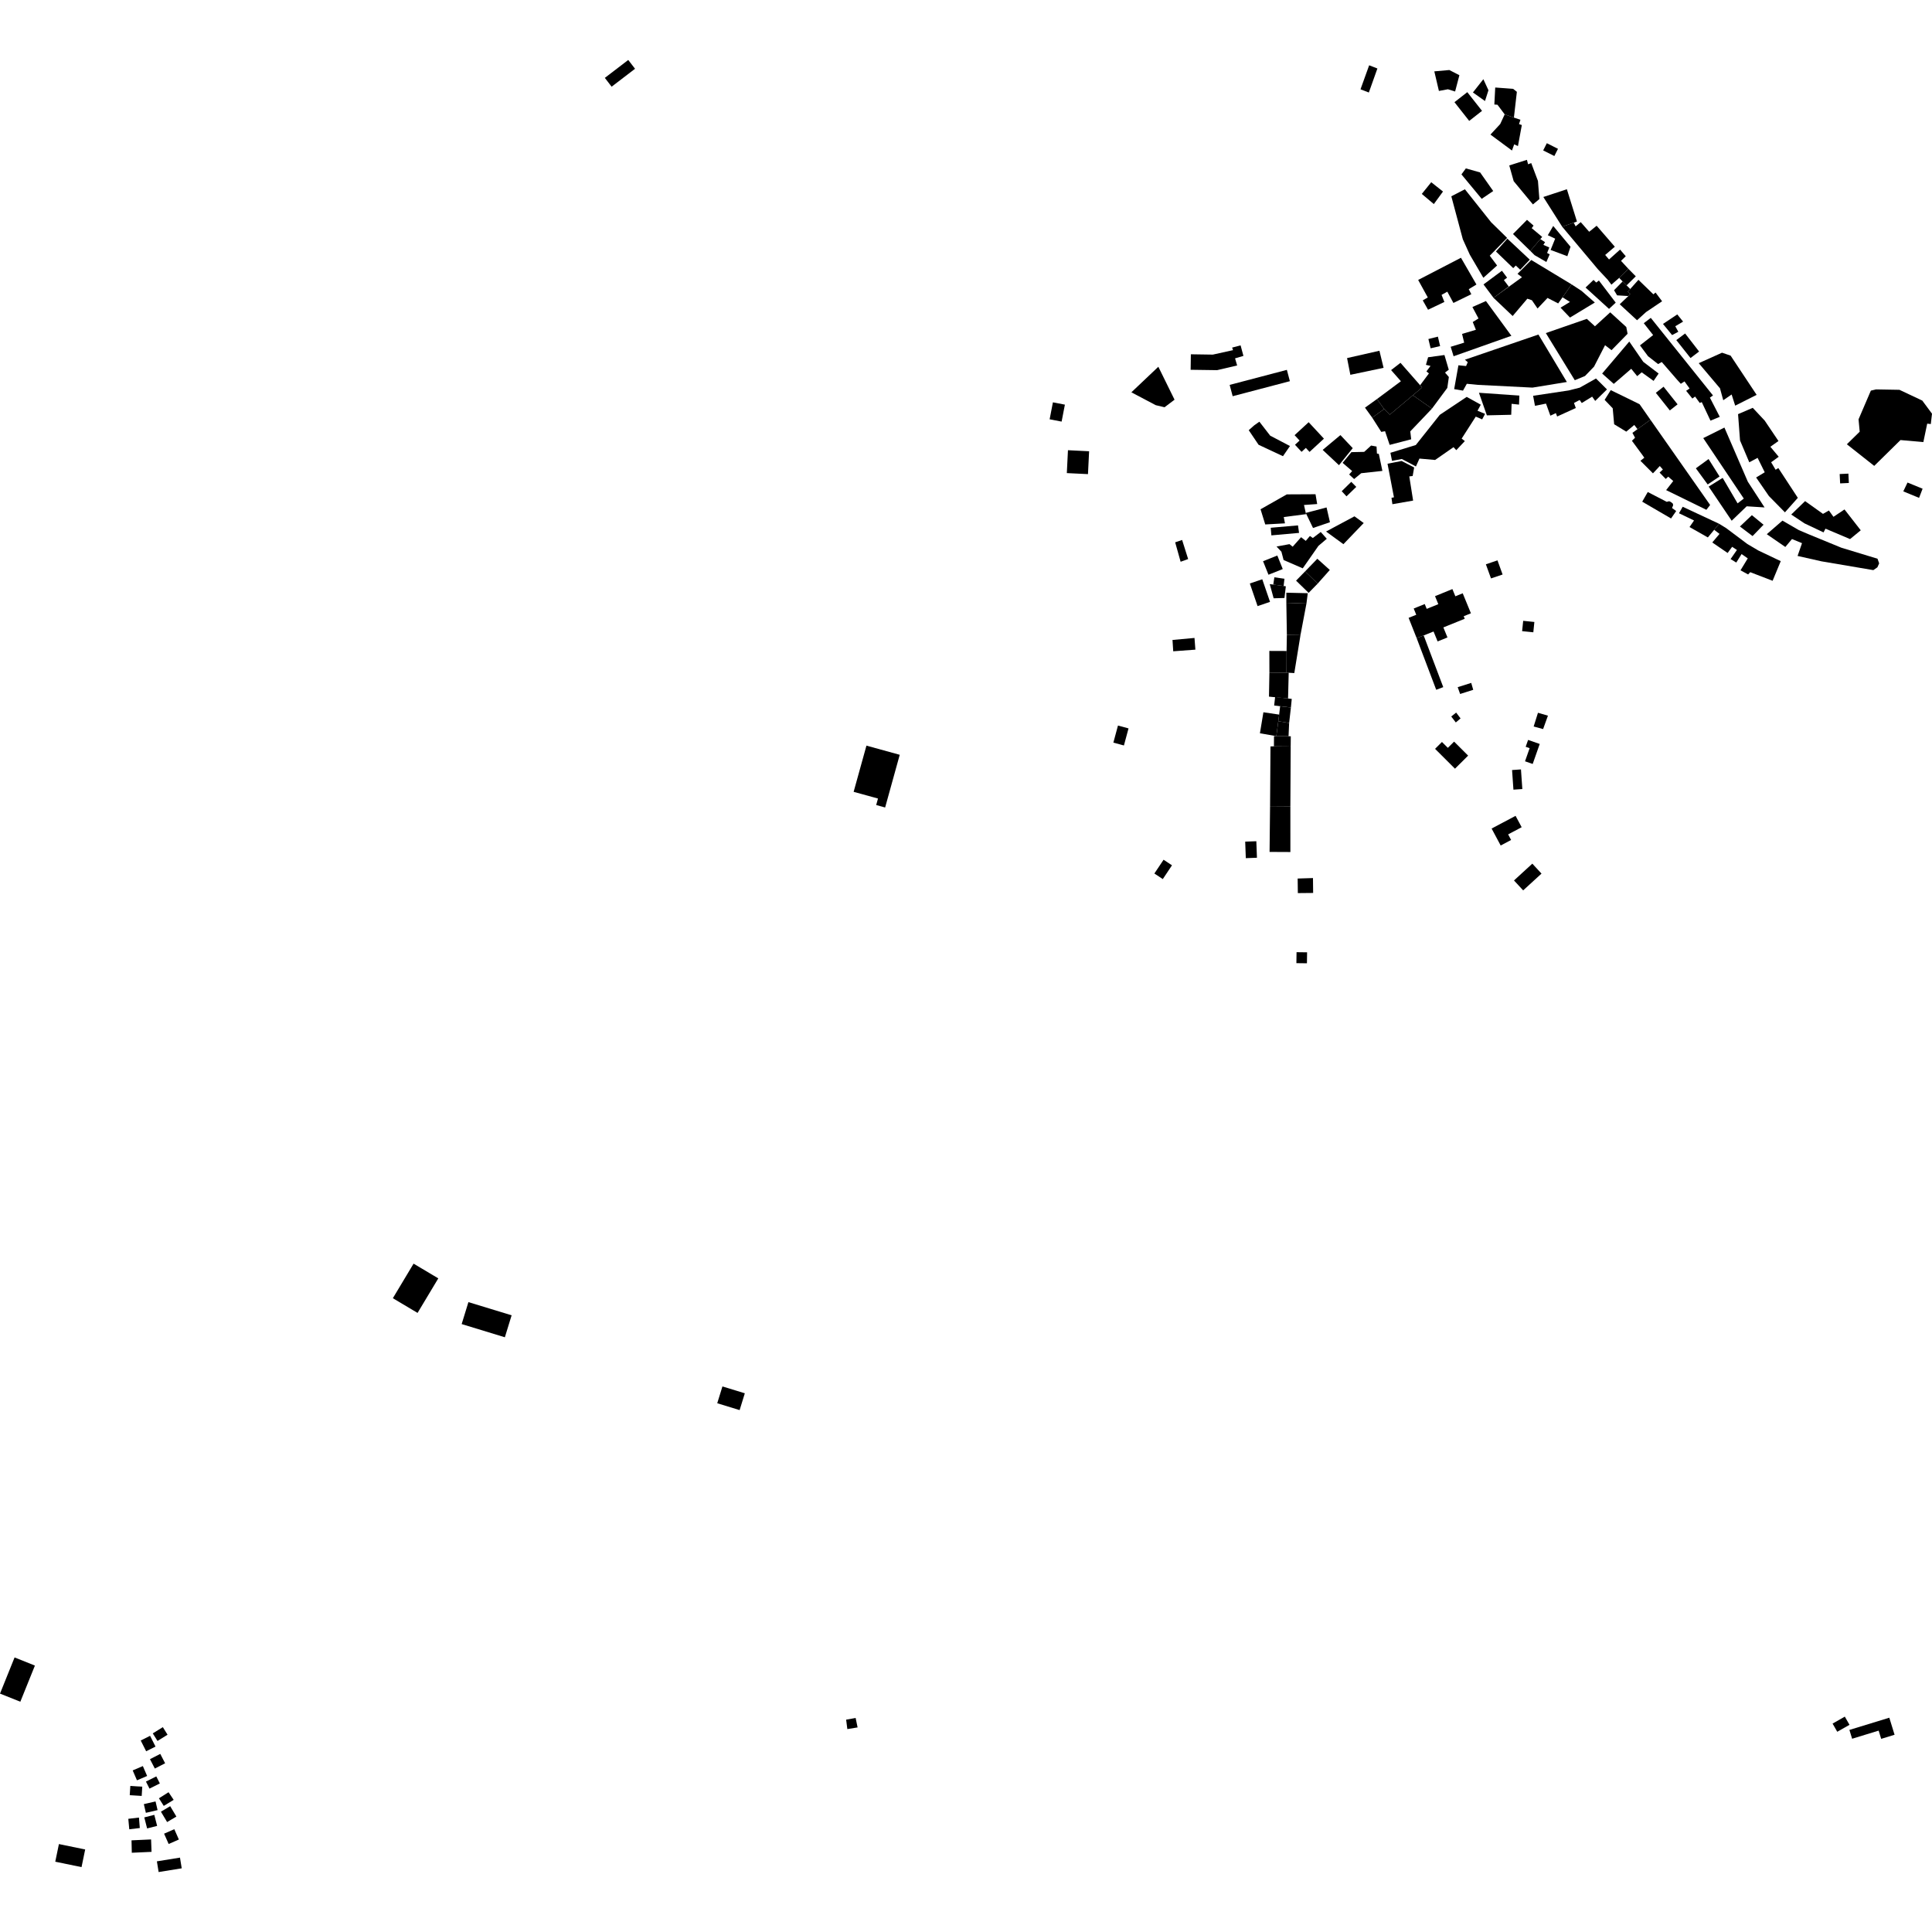 <?xml version="1.0" encoding="utf-8" standalone="no"?>
<!DOCTYPE svg PUBLIC "-//W3C//DTD SVG 1.1//EN"
  "http://www.w3.org/Graphics/SVG/1.1/DTD/svg11.dtd">
<!-- Created with matplotlib (https://matplotlib.org/) -->
<svg height="288pt" version="1.1" viewBox="0 0 288 288" width="288pt" xmlns="http://www.w3.org/2000/svg" xmlns:xlink="http://www.w3.org/1999/xlink">
 <defs>
  <style type="text/css">
*{stroke-linecap:butt;stroke-linejoin:round;}
  </style>
 </defs>
 <g id="figure_1">
  <g id="patch_1">
   <path d="M 0 288 
L 288 288 
L 288 0 
L 0 0 
z
" style="fill:none;opacity:0;"/>
  </g>
  <g id="axes_1">
   <g id="PatchCollection_1">
    <path clip-path="url(#p5a1ca112ba)" d="M 277.221 64.352 
L 275.308 66.228 
L 279.387 69.45 
L 283.304 65.599 
L 286.711 65.901 
L 287.285 63.152 
L 287.822 63.212 
L 288 61.667 
L 286.553 59.715 
L 283.145 58.109 
L 279.66 58.048 
L 278.886 58.229 
L 277.051 62.507 
L 277.221 64.352 
"/>
    <path clip-path="url(#p5a1ca112ba)" d="M 69.826 194.105 
L 68.82 197.377 
L 75.26 199.345 
L 76.267 196.07 
L 69.826 194.105 
"/>
    <path clip-path="url(#p5a1ca112ba)" d="M 209.98 92.103 
L 211.119 91.643 
L 210.739 90.71 
L 212.383 90.046 
L 212.679 90.764 
L 214.406 90.062 
L 213.917 88.87 
L 216.506 87.813 
L 216.948 88.888 
L 218.043 88.44 
L 219.268 91.422 
L 218.191 91.862 
L 218.346 92.236 
L 215.161 93.527 
L 215.772 95.022 
L 214.304 95.618 
L 213.698 94.137 
L 212.226 94.725 
L 211.175 95.12 
L 209.98 92.103 
"/>
    <path clip-path="url(#p5a1ca112ba)" d="M 250.029 46.871 
L 247.899 48.29 
L 249.256 49.948 
L 250.184 49.456 
L 249.731 48.634 
L 250.894 47.941 
L 250.029 46.871 
"/>
    <path clip-path="url(#p5a1ca112ba)" d="M 90.162 11.61 
L 93.653 8.938 
L 94.664 10.252 
L 91.174 12.924 
L 90.162 11.61 
"/>
    <path clip-path="url(#p5a1ca112ba)" d="M 274.237 70.664 
L 275.537 70.603 
L 275.605 71.997 
L 274.305 72.058 
L 274.237 70.664 
"/>
    <path clip-path="url(#p5a1ca112ba)" d="M 211.175 95.12 
L 214.093 102.824 
L 215.144 102.429 
L 212.226 94.725 
L 211.175 95.12 
"/>
    <path clip-path="url(#p5a1ca112ba)" d="M 193.44 130.961 
L 195.723 130.89 
L 195.748 133.111 
L 193.467 133.133 
L 193.44 130.961 
"/>
    <path clip-path="url(#p5a1ca112ba)" d="M 189.326 120.166 
L 192.353 120.187 
L 192.355 127.01 
L 189.253 126.995 
L 189.326 120.166 
"/>
    <path clip-path="url(#p5a1ca112ba)" d="M 189.389 111.271 
L 189.902 111.253 
L 192.4 111.277 
L 192.353 120.187 
L 189.326 120.166 
L 189.389 111.271 
"/>
    <path clip-path="url(#p5a1ca112ba)" d="M 192.4 111.277 
L 192.415 109.754 
L 192.082 109.751 
L 190.264 109.734 
L 189.915 109.73 
L 189.902 111.253 
L 192.4 111.277 
"/>
    <path clip-path="url(#p5a1ca112ba)" d="M 188.334 106.176 
L 190.682 106.524 
L 190.553 107.51 
L 190.264 109.734 
L 187.814 109.308 
L 188.334 106.176 
"/>
    <path clip-path="url(#p5a1ca112ba)" d="M 190.682 106.524 
L 190.827 105.283 
L 192.434 105.463 
L 192.169 107.773 
L 190.553 107.51 
L 190.682 106.524 
"/>
    <path clip-path="url(#p5a1ca112ba)" d="M 192.169 107.773 
L 192.082 109.751 
L 190.264 109.734 
L 190.553 107.51 
L 192.169 107.773 
"/>
    <path clip-path="url(#p5a1ca112ba)" d="M 190.081 103.896 
L 192.009 104.122 
L 192.56 104.185 
L 192.434 105.463 
L 189.935 105.172 
L 190.081 103.896 
"/>
    <path clip-path="url(#p5a1ca112ba)" d="M 189.228 100.265 
L 191.78 100.267 
L 192.105 100.264 
L 192.009 104.122 
L 189.164 103.845 
L 189.228 100.265 
"/>
    <path clip-path="url(#p5a1ca112ba)" d="M 189.219 97.032 
L 191.789 97.042 
L 191.78 100.267 
L 189.228 100.265 
L 189.219 97.032 
"/>
    <path clip-path="url(#p5a1ca112ba)" d="M 191.832 94.623 
L 191.789 97.042 
L 191.78 100.267 
L 192.939 100.334 
L 193.875 94.593 
L 191.832 94.623 
"/>
    <path clip-path="url(#p5a1ca112ba)" d="M 191.753 89.861 
L 194.751 89.966 
L 193.875 94.593 
L 191.832 94.623 
L 191.753 89.861 
"/>
    <path clip-path="url(#p5a1ca112ba)" d="M 191.753 89.861 
L 191.753 88.352 
L 194.947 88.428 
L 194.751 89.966 
L 191.753 89.861 
"/>
    <path clip-path="url(#p5a1ca112ba)" d="M 193.202 86.555 
L 195.076 88.377 
L 196.422 87 
L 194.548 85.178 
L 193.202 86.555 
"/>
    <path clip-path="url(#p5a1ca112ba)" d="M 189.28 87.072 
L 189.803 87.142 
L 191.349 87.352 
L 191.676 87.399 
L 191.472 89.141 
L 189.86 89.186 
L 189.28 87.072 
"/>
    <path clip-path="url(#p5a1ca112ba)" d="M 186.311 86.979 
L 188.164 86.349 
L 189.321 89.719 
L 187.465 90.351 
L 186.311 86.979 
"/>
    <path clip-path="url(#p5a1ca112ba)" d="M 188.281 83.658 
L 190.407 82.81 
L 191.217 84.826 
L 189.09 85.674 
L 188.281 83.658 
"/>
    <path clip-path="url(#p5a1ca112ba)" d="M 189.969 86.058 
L 189.803 87.142 
L 191.349 87.352 
L 191.47 86.273 
L 189.969 86.058 
"/>
    <path clip-path="url(#p5a1ca112ba)" d="M 194.199 84.721 
L 196.541 81.367 
L 197.783 80.312 
L 196.879 79.304 
L 195.704 80.199 
L 195.266 79.898 
L 194.648 80.628 
L 193.953 80.077 
L 192.699 81.496 
L 192.222 81.114 
L 190.292 81.472 
L 191.021 82.25 
L 191.343 83.482 
L 194.199 84.721 
"/>
    <path clip-path="url(#p5a1ca112ba)" d="M 194.548 85.178 
L 196.372 83.293 
L 198.233 84.963 
L 196.422 87 
L 194.548 85.178 
"/>
    <path clip-path="url(#p5a1ca112ba)" d="M 193.274 141.941 
L 194.845 141.961 
L 194.823 143.596 
L 193.251 143.576 
L 193.274 141.941 
"/>
    <path clip-path="url(#p5a1ca112ba)" d="M 129.16 111.149 
L 134.122 112.516 
L 131.945 120.372 
L 130.612 120.004 
L 130.879 119.036 
L 127.249 118.037 
L 129.16 111.149 
"/>
    <path clip-path="url(#p5a1ca112ba)" d="M 61.652 188.369 
L 65.336 190.564 
L 62.246 195.714 
L 58.562 193.522 
L 61.652 188.369 
"/>
    <path clip-path="url(#p5a1ca112ba)" d="M 175.18 80.843 
L 176.217 80.493 
L 177.114 83.337 
L 175.994 83.74 
L 175.18 80.843 
"/>
    <path clip-path="url(#p5a1ca112ba)" d="M 174.782 95.397 
L 178.061 95.097 
L 178.194 96.842 
L 174.891 97.086 
L 174.782 95.397 
"/>
    <path clip-path="url(#p5a1ca112ba)" d="M 186.958 63.41 
L 186.147 64.128 
L 187.613 66.301 
L 191.251 68.003 
L 192.294 66.489 
L 189.346 64.945 
L 187.733 62.861 
L 186.958 63.41 
"/>
    <path clip-path="url(#p5a1ca112ba)" d="M 183.304 57.376 
L 191.832 55.135 
L 192.28 56.822 
L 183.752 59.063 
L 183.304 57.376 
"/>
    <path clip-path="url(#p5a1ca112ba)" d="M 173.453 128.158 
L 174.706 128.99 
L 173.336 131.044 
L 172.081 130.213 
L 173.453 128.158 
"/>
    <path clip-path="url(#p5a1ca112ba)" d="M 185.619 125.46 
L 187.279 125.4 
L 187.371 127.862 
L 185.711 127.925 
L 185.619 125.46 
"/>
    <path clip-path="url(#p5a1ca112ba)" d="M 166.654 108.158 
L 168.228 108.581 
L 167.541 111.126 
L 165.967 110.703 
L 166.654 108.158 
"/>
    <path clip-path="url(#p5a1ca112ba)" d="M 200.805 53.379 
L 205.629 52.285 
L 206.248 54.832 
L 201.294 55.872 
L 200.805 53.379 
"/>
    <path clip-path="url(#p5a1ca112ba)" d="M 177.519 52.813 
L 180.789 52.862 
L 183.806 52.196 
L 183.672 51.815 
L 184.933 51.483 
L 185.356 53.054 
L 184.108 53.419 
L 184.418 54.479 
L 181.431 55.178 
L 177.487 55.123 
L 177.519 52.813 
"/>
    <path clip-path="url(#p5a1ca112ba)" d="M 159.199 67.112 
L 159.03 70.523 
L 162.183 70.677 
L 162.351 67.269 
L 159.199 67.112 
"/>
    <path clip-path="url(#p5a1ca112ba)" d="M 191.822 73.696 
L 187.908 75.917 
L 188.607 78.178 
L 191.548 78.014 
L 191.369 77.075 
L 194.689 76.645 
L 194.648 76.462 
L 194.384 75.278 
L 196.35 75.136 
L 196.103 73.675 
L 191.822 73.696 
"/>
    <path clip-path="url(#p5a1ca112ba)" d="M 194.648 76.462 
L 197.748 75.643 
L 198.253 77.845 
L 195.73 78.706 
L 194.648 76.462 
"/>
    <path clip-path="url(#p5a1ca112ba)" d="M 201.907 76.968 
L 203.287 77.968 
L 200.259 81.121 
L 197.675 79.233 
L 201.907 76.968 
"/>
    <path clip-path="url(#p5a1ca112ba)" d="M 245.631 73.345 
L 248.456 74.807 
L 248.825 74.713 
L 249.094 74.843 
L 249.374 75.081 
L 249.412 75.326 
L 249.245 75.729 
L 249.868 76.177 
L 249.101 77.286 
L 244.803 74.784 
L 245.631 73.345 
"/>
    <path clip-path="url(#p5a1ca112ba)" d="M 250.836 75.541 
L 256.272 78.082 
L 255.528 78.978 
L 254.586 80.115 
L 251.855 78.565 
L 252.528 77.587 
L 250.284 76.509 
L 250.836 75.541 
"/>
    <path clip-path="url(#p5a1ca112ba)" d="M 256.272 78.082 
L 257.315 78.725 
L 260.474 81.094 
L 262.115 82.062 
L 265.452 83.65 
L 264.24 86.577 
L 260.906 85.294 
L 260.59 85.632 
L 259.454 85.016 
L 260.537 83.234 
L 259.614 82.595 
L 258.824 83.858 
L 257.975 83.342 
L 258.92 81.981 
L 258.206 81.514 
L 257.535 82.432 
L 255.246 80.865 
L 256.325 79.585 
L 255.528 78.978 
L 256.272 78.082 
"/>
    <path clip-path="url(#p5a1ca112ba)" d="M 284.351 71.931 
L 286.598 72.852 
L 286.072 74.217 
L 283.72 73.248 
L 284.351 71.931 
"/>
    <path clip-path="url(#p5a1ca112ba)" d="M 207.369 55.17 
L 208.767 54.085 
L 211.696 57.423 
L 211.993 57.76 
L 210.611 58.922 
L 207.168 61.815 
L 206.336 60.974 
L 205.261 59.487 
L 208.83 56.829 
L 207.369 55.17 
"/>
    <path clip-path="url(#p5a1ca112ba)" d="M 205.261 59.487 
L 203.475 60.77 
L 204.55 62.256 
L 206.336 60.974 
L 205.261 59.487 
"/>
    <path clip-path="url(#p5a1ca112ba)" d="M 204.55 62.256 
L 205.903 64.381 
L 206.468 64.28 
L 207.154 66.319 
L 210.364 65.484 
L 210.229 64.304 
L 213.459 60.915 
L 210.611 58.922 
L 207.168 61.815 
L 206.336 60.974 
L 204.55 62.256 
"/>
    <path clip-path="url(#p5a1ca112ba)" d="M 211.696 57.423 
L 213.009 55.663 
L 212.634 55.37 
L 213.242 54.549 
L 212.562 54.385 
L 212.883 53.257 
L 215.32 52.922 
L 215.966 55.118 
L 215.406 55.535 
L 215.979 56.203 
L 215.747 57.825 
L 213.459 60.915 
L 210.611 58.922 
L 211.993 57.76 
L 211.696 57.423 
"/>
    <path clip-path="url(#p5a1ca112ba)" d="M 213.352 27.165 
L 215.105 28.552 
L 213.739 30.42 
L 211.944 28.908 
L 213.352 27.165 
"/>
    <path clip-path="url(#p5a1ca112ba)" d="M 222.891 13.046 
L 225.558 13.243 
L 226.117 13.688 
L 225.676 17.529 
L 224.301 17.05 
L 223.226 15.615 
L 222.76 15.58 
L 222.891 13.046 
"/>
    <path clip-path="url(#p5a1ca112ba)" d="M 222.179 20.063 
L 223.636 18.487 
L 224.301 17.05 
L 225.676 17.529 
L 226.651 17.851 
L 226.437 18.499 
L 226.856 18.64 
L 226.28 21.771 
L 225.717 21.52 
L 225.387 22.439 
L 222.179 20.063 
"/>
    <path clip-path="url(#p5a1ca112ba)" d="M 221.121 11.807 
L 221.881 13.452 
L 221.365 15.059 
L 219.566 13.783 
L 221.121 11.807 
"/>
    <path clip-path="url(#p5a1ca112ba)" d="M 213.811 10.638 
L 216.047 10.438 
L 217.549 11.21 
L 216.911 13.641 
L 215.841 13.307 
L 214.495 13.557 
L 213.811 10.638 
"/>
    <path clip-path="url(#p5a1ca112ba)" d="M 216.815 15.232 
L 218.727 13.737 
L 220.924 16.526 
L 219.012 18.023 
L 216.815 15.232 
"/>
    <path clip-path="url(#p5a1ca112ba)" d="M 201.429 71.827 
L 202.177 72.578 
L 200.721 73.99 
L 200.006 73.224 
L 201.429 71.827 
"/>
    <path clip-path="url(#p5a1ca112ba)" d="M 197.169 67.065 
L 199.814 64.858 
L 201.651 66.804 
L 199.599 69.343 
L 197.169 67.065 
"/>
    <path clip-path="url(#p5a1ca112ba)" d="M 200.14 68.997 
L 201.563 70.221 
L 201.114 70.73 
L 201.858 71.409 
L 202.913 70.54 
L 206.071 70.197 
L 205.539 67.662 
L 205.255 67.608 
L 205.2 66.566 
L 204.388 66.417 
L 203.357 67.361 
L 201.451 67.401 
L 200.14 68.997 
"/>
    <path clip-path="url(#p5a1ca112ba)" d="M 206.835 69.126 
L 207.794 74.133 
L 207.428 74.208 
L 207.562 75.162 
L 210.651 74.622 
L 210.081 71.018 
L 210.583 70.958 
L 210.807 69.685 
L 208.936 68.716 
L 206.835 69.126 
"/>
    <path clip-path="url(#p5a1ca112ba)" d="M 189.425 78.673 
L 193.491 78.318 
L 193.648 79.438 
L 189.522 79.807 
L 189.425 78.673 
"/>
    <path clip-path="url(#p5a1ca112ba)" d="M 221.497 84.118 
L 223.227 83.533 
L 223.99 85.64 
L 222.261 86.225 
L 221.497 84.118 
"/>
    <path clip-path="url(#p5a1ca112ba)" d="M 227.059 92.545 
L 228.725 92.716 
L 228.569 94.255 
L 226.901 94.087 
L 227.059 92.545 
"/>
    <path clip-path="url(#p5a1ca112ba)" d="M 273.18 256.931 
L 275.004 255.896 
L 275.703 257.117 
L 273.876 258.152 
L 273.18 256.931 
"/>
    <path clip-path="url(#p5a1ca112ba)" d="M 275.687 257.877 
L 281.636 256.056 
L 282.42 258.597 
L 280.426 259.209 
L 280.046 257.982 
L 276.094 259.192 
L 275.687 257.877 
"/>
    <path clip-path="url(#p5a1ca112ba)" d="M 204.098 9.733 
L 205.327 10.21 
L 204.051 13.791 
L 202.808 13.314 
L 204.098 9.733 
"/>
    <path clip-path="url(#p5a1ca112ba)" d="M 229.472 29.676 
L 228.51 30.472 
L 225.642 27.007 
L 224.984 24.662 
L 227.617 23.826 
L 227.787 24.488 
L 228.259 24.312 
L 229.26 26.971 
L 229.472 29.676 
"/>
    <path clip-path="url(#p5a1ca112ba)" d="M 230.063 29.365 
L 233.572 28.211 
L 235.074 33.022 
L 234.599 33.19 
L 232.873 33.796 
L 230.063 29.365 
"/>
    <path clip-path="url(#p5a1ca112ba)" d="M 230.584 21.347 
L 232.247 22.185 
L 231.703 23.258 
L 230.04 22.423 
L 230.584 21.347 
"/>
    <path clip-path="url(#p5a1ca112ba)" d="M 232.873 33.796 
L 238.21 40.152 
L 239.664 41.707 
L 240.209 42.434 
L 241.365 41.426 
L 242.741 40.074 
L 241.643 38.883 
L 242.349 38.197 
L 241.502 37.204 
L 239.856 38.678 
L 239.281 38.005 
L 240.72 36.779 
L 238.01 33.652 
L 236.897 34.549 
L 235.638 33.113 
L 234.875 33.74 
L 234.599 33.19 
L 232.873 33.796 
"/>
    <path clip-path="url(#p5a1ca112ba)" d="M 231.537 33.684 
L 234.114 36.782 
L 233.642 38.192 
L 231.147 37.26 
L 231.825 35.577 
L 230.73 35.064 
L 231.537 33.684 
"/>
    <path clip-path="url(#p5a1ca112ba)" d="M 225.54 34.883 
L 227.629 32.771 
L 228.605 33.634 
L 228.327 34.011 
L 229.89 35.314 
L 229.611 35.642 
L 228.121 37.402 
L 225.54 34.883 
"/>
    <path clip-path="url(#p5a1ca112ba)" d="M 229.611 35.642 
L 230.32 36.101 
L 230.069 36.501 
L 230.952 36.891 
L 230.625 37.711 
L 231.01 37.911 
L 230.515 39.055 
L 228.758 38.036 
L 228.121 37.402 
L 229.611 35.642 
"/>
    <path clip-path="url(#p5a1ca112ba)" d="M 236.358 42.862 
L 237.547 41.726 
L 237.941 42.119 
L 238.346 41.817 
L 240.852 45.113 
L 239.854 46.044 
L 236.358 42.862 
"/>
    <path clip-path="url(#p5a1ca112ba)" d="M 234.277 42.394 
L 235.758 43.363 
L 237.738 45.095 
L 234.036 47.337 
L 232.627 45.864 
L 234.031 45.01 
L 232.922 44.32 
L 234.277 42.394 
"/>
    <path clip-path="url(#p5a1ca112ba)" d="M 242.471 42.543 
L 243.845 41.191 
L 242.741 40.074 
L 241.365 41.426 
L 241.883 41.952 
L 242.471 42.543 
"/>
    <path clip-path="url(#p5a1ca112ba)" d="M 241.883 41.952 
L 240.602 43.263 
L 241.058 44.028 
L 242.738 44.128 
L 243.018 43.827 
L 242.649 43.477 
L 243.016 43.081 
L 241.883 41.952 
"/>
    <path clip-path="url(#p5a1ca112ba)" d="M 242.649 43.477 
L 243.016 43.081 
L 244.239 41.713 
L 246.471 43.876 
L 246.79 43.608 
L 247.766 44.91 
L 245.374 46.519 
L 244.031 47.738 
L 241.448 45.356 
L 242.738 44.128 
L 243.018 43.827 
L 242.649 43.477 
"/>
    <path clip-path="url(#p5a1ca112ba)" d="M 246.833 58.558 
L 247.987 57.646 
L 250.074 60.274 
L 248.919 61.183 
L 246.833 58.558 
"/>
    <path clip-path="url(#p5a1ca112ba)" d="M 254.979 62.706 
L 256.364 62.135 
L 254.892 59.276 
L 255.353 58.949 
L 246.079 47.384 
L 245.035 48.179 
L 246.431 49.948 
L 244.468 51.486 
L 245.671 53.103 
L 247.17 54.272 
L 247.715 53.965 
L 249.992 56.594 
L 250.556 57.214 
L 251.106 56.855 
L 251.863 57.913 
L 251.351 58.257 
L 252.278 59.41 
L 252.685 59.114 
L 253.378 60.068 
L 253.677 59.941 
L 254.979 62.706 
"/>
    <path clip-path="url(#p5a1ca112ba)" d="M 249.883 50.697 
L 251.198 49.711 
L 253.28 52.399 
L 252.003 53.373 
L 249.883 50.697 
"/>
    <path clip-path="url(#p5a1ca112ba)" d="M 8.783 274.892 
L 12.697 275.698 
L 12.154 278.328 
L 8.238 277.521 
L 8.783 274.892 
"/>
    <path clip-path="url(#p5a1ca112ba)" d="M 19.606 274.337 
L 22.522 274.203 
L 22.59 276.053 
L 19.647 276.186 
L 19.606 274.337 
"/>
    <path clip-path="url(#p5a1ca112ba)" d="M 23.388 277.467 
L 26.829 276.912 
L 27.09 278.507 
L 23.646 279.062 
L 23.388 277.467 
"/>
    <path clip-path="url(#p5a1ca112ba)" d="M 2.173 247.073 
L 5.204 248.287 
L 3.03 253.676 
L 0 252.464 
L 2.173 247.073 
"/>
    <path clip-path="url(#p5a1ca112ba)" d="M 24.461 273.344 
L 25.983 272.675 
L 26.664 274.214 
L 25.142 274.882 
L 24.461 273.344 
"/>
    <path clip-path="url(#p5a1ca112ba)" d="M 19.126 271.129 
L 20.715 270.94 
L 20.84 272.501 
L 19.271 272.69 
L 19.126 271.129 
"/>
    <path clip-path="url(#p5a1ca112ba)" d="M 21.51 270.916 
L 23.001 270.537 
L 23.424 272.182 
L 21.93 272.561 
L 21.51 270.916 
"/>
    <path clip-path="url(#p5a1ca112ba)" d="M 23.988 270.064 
L 25.37 269.245 
L 26.294 270.792 
L 24.912 271.611 
L 23.988 270.064 
"/>
    <path clip-path="url(#p5a1ca112ba)" d="M 21.442 268.937 
L 23.186 268.534 
L 23.49 269.83 
L 21.744 270.235 
L 21.442 268.937 
"/>
    <path clip-path="url(#p5a1ca112ba)" d="M 23.69 268.069 
L 25.126 267.164 
L 25.889 268.302 
L 24.41 269.203 
L 23.69 268.069 
"/>
    <path clip-path="url(#p5a1ca112ba)" d="M 19.428 266.229 
L 21.208 266.341 
L 21.122 267.716 
L 19.341 267.604 
L 19.428 266.229 
"/>
    <path clip-path="url(#p5a1ca112ba)" d="M 21.756 265.575 
L 23.3 264.806 
L 23.829 265.854 
L 22.285 266.626 
L 21.756 265.575 
"/>
    <path clip-path="url(#p5a1ca112ba)" d="M 19.781 263.912 
L 21.294 263.265 
L 21.932 264.742 
L 20.417 265.388 
L 19.781 263.912 
"/>
    <path clip-path="url(#p5a1ca112ba)" d="M 22.357 262.237 
L 23.891 261.451 
L 24.614 262.848 
L 23.08 263.635 
L 22.357 262.237 
"/>
    <path clip-path="url(#p5a1ca112ba)" d="M 20.978 259.455 
L 22.372 258.755 
L 23.182 260.361 
L 21.787 261.059 
L 20.978 259.455 
"/>
    <path clip-path="url(#p5a1ca112ba)" d="M 22.773 258.393 
L 24.274 257.463 
L 24.977 258.591 
L 23.477 259.521 
L 22.773 258.393 
"/>
    <path clip-path="url(#p5a1ca112ba)" d="M 156.957 59.975 
L 158.742 60.32 
L 158.253 62.847 
L 156.467 62.504 
L 156.957 59.975 
"/>
    <path clip-path="url(#p5a1ca112ba)" d="M 168.652 58.481 
L 172.672 54.672 
L 175.088 59.581 
L 173.595 60.709 
L 172.281 60.397 
L 168.652 58.481 
"/>
    <path clip-path="url(#p5a1ca112ba)" d="M 195.08 62.939 
L 197.356 65.389 
L 196.401 66.27 
L 195.213 67.365 
L 194.66 66.769 
L 194.021 67.356 
L 193.043 66.301 
L 193.727 65.672 
L 192.983 64.869 
L 195.08 62.939 
"/>
    <path clip-path="url(#p5a1ca112ba)" d="M 220.464 58.55 
L 226.487 58.968 
L 226.44 60.314 
L 225.333 60.196 
L 225.276 61.83 
L 221.645 61.914 
L 220.464 58.55 
"/>
    <path clip-path="url(#p5a1ca112ba)" d="M 228.539 58.999 
L 233.832 58.206 
L 235.484 57.789 
L 237.912 56.422 
L 239.55 58.049 
L 237.795 59.766 
L 237.34 59.127 
L 235.79 60.08 
L 235.479 59.625 
L 234.631 60.07 
L 234.903 60.821 
L 232.121 62.088 
L 231.93 61.579 
L 231.112 61.965 
L 230.461 60.164 
L 228.814 60.49 
L 228.539 58.999 
"/>
    <path clip-path="url(#p5a1ca112ba)" d="M 265.706 77.607 
L 268.155 79.026 
L 269.68 79.672 
L 274.491 81.648 
L 279.879 83.288 
L 280.122 83.977 
L 279.863 84.564 
L 279.254 84.987 
L 271.533 83.678 
L 267.962 82.873 
L 268.623 80.969 
L 267.127 80.354 
L 266.135 81.536 
L 263.373 79.631 
L 265.706 77.607 
"/>
    <path clip-path="url(#p5a1ca112ba)" d="M 267.016 76.703 
L 268.993 78.018 
L 271.833 79.363 
L 272.12 78.808 
L 275.785 80.36 
L 277.378 79.051 
L 274.957 75.942 
L 273.312 77.041 
L 272.63 76.1 
L 271.751 76.602 
L 269.08 74.7 
L 267.016 76.703 
"/>
    <path clip-path="url(#p5a1ca112ba)" d="M 261.151 76.795 
L 259.367 78.484 
L 261.251 79.911 
L 262.888 78.22 
L 261.151 76.795 
"/>
    <path clip-path="url(#p5a1ca112ba)" d="M 246.027 62.573 
L 254.926 75.274 
L 254.366 75.996 
L 248.368 73.059 
L 249.428 71.704 
L 248.677 71.055 
L 248.308 71.396 
L 247.39 70.447 
L 247.881 69.99 
L 247.424 69.469 
L 246.404 70.561 
L 244.536 68.688 
L 245.115 68.233 
L 244.86 67.867 
L 243.27 65.707 
L 243.733 65.251 
L 243.342 64.524 
L 244.098 63.974 
L 246.027 62.573 
"/>
    <path clip-path="url(#p5a1ca112ba)" d="M 239.199 59.607 
L 240.112 58.156 
L 243.653 59.883 
L 244.413 60.263 
L 246.027 62.573 
L 244.098 63.974 
L 243.62 63.348 
L 242.425 64.344 
L 240.618 63.243 
L 240.405 60.864 
L 239.199 59.607 
"/>
    <path clip-path="url(#p5a1ca112ba)" d="M 242.873 50.914 
L 238.83 55.683 
L 240.56 57.225 
L 243.168 54.975 
L 244.053 56.071 
L 244.726 55.501 
L 246.497 56.779 
L 247.249 55.68 
L 244.96 53.94 
L 243.711 52.129 
L 242.873 50.914 
"/>
    <path clip-path="url(#p5a1ca112ba)" d="M 230.435 49.651 
L 234.751 56.679 
L 236.275 56.049 
L 237.623 54.65 
L 239.263 51.458 
L 240.229 52.202 
L 242.62 49.755 
L 242.428 48.747 
L 240.032 46.558 
L 237.757 48.639 
L 236.546 47.532 
L 230.435 49.651 
"/>
    <path clip-path="url(#p5a1ca112ba)" d="M 229.331 49.868 
L 233.57 56.943 
L 228.445 57.78 
L 220.256 57.368 
L 218.657 57.21 
L 218.087 58.231 
L 216.77 58.006 
L 217.404 54.452 
L 218.545 54.566 
L 218.796 53.993 
L 218.374 53.622 
L 229.331 49.868 
"/>
    <path clip-path="url(#p5a1ca112ba)" d="M 218.64 59.164 
L 220.739 60.329 
L 220.25 61.226 
L 221.379 61.697 
L 220.942 62.518 
L 219.989 62.104 
L 217.888 65.381 
L 218.359 65.752 
L 217.089 67.104 
L 216.672 66.659 
L 213.931 68.567 
L 211.594 68.359 
L 211.07 69.535 
L 208.969 68.421 
L 207.506 68.699 
L 207.268 67.497 
L 211.053 66.337 
L 214.623 61.842 
L 218.64 59.164 
"/>
    <path clip-path="url(#p5a1ca112ba)" d="M 221.507 44.875 
L 225.301 50.057 
L 216.685 53.107 
L 216.251 51.695 
L 218.261 51.079 
L 217.949 49.776 
L 220.008 49.161 
L 219.54 48.003 
L 220.398 47.473 
L 219.489 45.767 
L 221.507 44.875 
"/>
    <path clip-path="url(#p5a1ca112ba)" d="M 212.929 50.539 
L 214.344 50.182 
L 214.676 51.591 
L 213.262 51.92 
L 212.929 50.539 
"/>
    <path clip-path="url(#p5a1ca112ba)" d="M 211.403 41.731 
L 217.784 38.424 
L 220.09 42.413 
L 218.945 43.108 
L 219.327 43.86 
L 216.659 45.161 
L 215.749 43.48 
L 214.892 43.958 
L 215.312 45.012 
L 212.877 46.171 
L 212.087 44.774 
L 212.841 44.344 
L 211.403 41.731 
"/>
    <path clip-path="url(#p5a1ca112ba)" d="M 216.346 29.262 
L 218.06 35.667 
L 219.1 37.962 
L 221.12 41.408 
L 223.17 39.578 
L 222.075 38.118 
L 224.663 35.467 
L 222.274 33.125 
L 218.371 28.216 
L 216.346 29.262 
"/>
    <path clip-path="url(#p5a1ca112ba)" d="M 221.144 42.4 
L 223.89 40.361 
L 224.66 41.392 
L 224.18 41.749 
L 224.904 42.715 
L 222.638 44.398 
L 221.144 42.4 
"/>
    <path clip-path="url(#p5a1ca112ba)" d="M 222.638 44.398 
L 225.49 47.108 
L 227.678 44.527 
L 228.356 44.754 
L 229.201 45.988 
L 230.689 44.413 
L 232.276 45.231 
L 232.922 44.32 
L 234.277 42.394 
L 228.263 38.757 
L 226.213 40.818 
L 226.882 41.324 
L 222.638 44.398 
"/>
    <path clip-path="url(#p5a1ca112ba)" d="M 224.702 35.578 
L 228.043 38.711 
L 226.618 40.209 
L 225.954 39.582 
L 225.577 39.972 
L 223 37.489 
L 224.702 35.578 
"/>
    <path clip-path="url(#p5a1ca112ba)" d="M 217.856 25.997 
L 218.512 25.103 
L 220.639 25.704 
L 222.591 28.476 
L 220.873 29.64 
L 217.856 25.997 
"/>
    <path clip-path="url(#p5a1ca112ba)" d="M 258.141 77.623 
L 260.376 75.473 
L 263.041 75.642 
L 260.543 71.801 
L 257.056 63.737 
L 253.9 65.309 
L 259.945 74.321 
L 259.018 75.033 
L 256.794 71.239 
L 254.707 72.536 
L 258.141 77.623 
"/>
    <path clip-path="url(#p5a1ca112ba)" d="M 254.693 68.427 
L 256.33 71.028 
L 254.561 72.218 
L 252.8 69.81 
L 254.693 68.427 
"/>
    <path clip-path="url(#p5a1ca112ba)" d="M 259.089 61.736 
L 259.383 65.657 
L 260.762 68.913 
L 262.002 68.251 
L 263.066 70.401 
L 261.782 71.177 
L 263.688 73.944 
L 266.078 76.374 
L 267.999 74.212 
L 265.091 69.769 
L 264.688 70.027 
L 264.021 68.909 
L 265.15 68.089 
L 263.905 66.597 
L 265.113 65.741 
L 263.059 62.695 
L 261.28 60.794 
L 259.089 61.736 
"/>
    <path clip-path="url(#p5a1ca112ba)" d="M 253.228 54.138 
L 256.396 57.887 
L 256.883 59.663 
L 258.13 58.807 
L 258.662 60.469 
L 261.858 58.86 
L 257.979 53.013 
L 256.7 52.576 
L 253.228 54.138 
"/>
    <path clip-path="url(#p5a1ca112ba)" d="M 107.692 206.673 
L 111.029 207.695 
L 110.255 210.201 
L 106.918 209.179 
L 107.692 206.673 
"/>
    <path clip-path="url(#p5a1ca112ba)" d="M 126.133 256.348 
L 127.548 256.092 
L 127.84 257.505 
L 126.312 257.753 
L 126.133 256.348 
"/>
    <path clip-path="url(#p5a1ca112ba)" d="M 213.923 111.627 
L 214.951 110.604 
L 215.827 111.48 
L 216.76 110.552 
L 218.853 112.639 
L 216.892 114.588 
L 213.923 111.627 
"/>
    <path clip-path="url(#p5a1ca112ba)" d="M 225.401 114.789 
L 226.727 114.695 
L 226.931 117.622 
L 225.605 117.713 
L 225.401 114.789 
"/>
    <path clip-path="url(#p5a1ca112ba)" d="M 227.791 110.297 
L 229.524 110.901 
L 228.476 113.883 
L 227.333 113.484 
L 228.02 111.529 
L 227.431 111.322 
L 227.791 110.297 
"/>
    <path clip-path="url(#p5a1ca112ba)" d="M 222.353 123.511 
L 225.924 121.616 
L 226.833 123.311 
L 224.815 124.382 
L 225.26 125.213 
L 223.704 126.037 
L 222.353 123.511 
"/>
    <path clip-path="url(#p5a1ca112ba)" d="M 225.688 131.247 
L 228.422 128.743 
L 229.789 130.226 
L 227.056 132.727 
L 225.688 131.247 
"/>
    <path clip-path="url(#p5a1ca112ba)" d="M 229.263 106.254 
L 230.749 106.682 
L 230.028 108.682 
L 228.62 108.298 
L 229.263 106.254 
"/>
    <path clip-path="url(#p5a1ca112ba)" d="M 217.296 102.436 
L 219.313 101.798 
L 219.612 102.829 
L 217.657 103.45 
L 217.296 102.436 
"/>
    <path clip-path="url(#p5a1ca112ba)" d="M 216.335 106.807 
L 217.066 106.223 
L 217.725 107.092 
L 217.014 107.695 
L 216.335 106.807 
"/>
   </g>
  </g>
 </g>
 <defs>
  <clipPath id="p5a1ca112ba">
   <rect height="270.124" width="288" x="0" y="8.938"/>
  </clipPath>
 </defs>
</svg>
